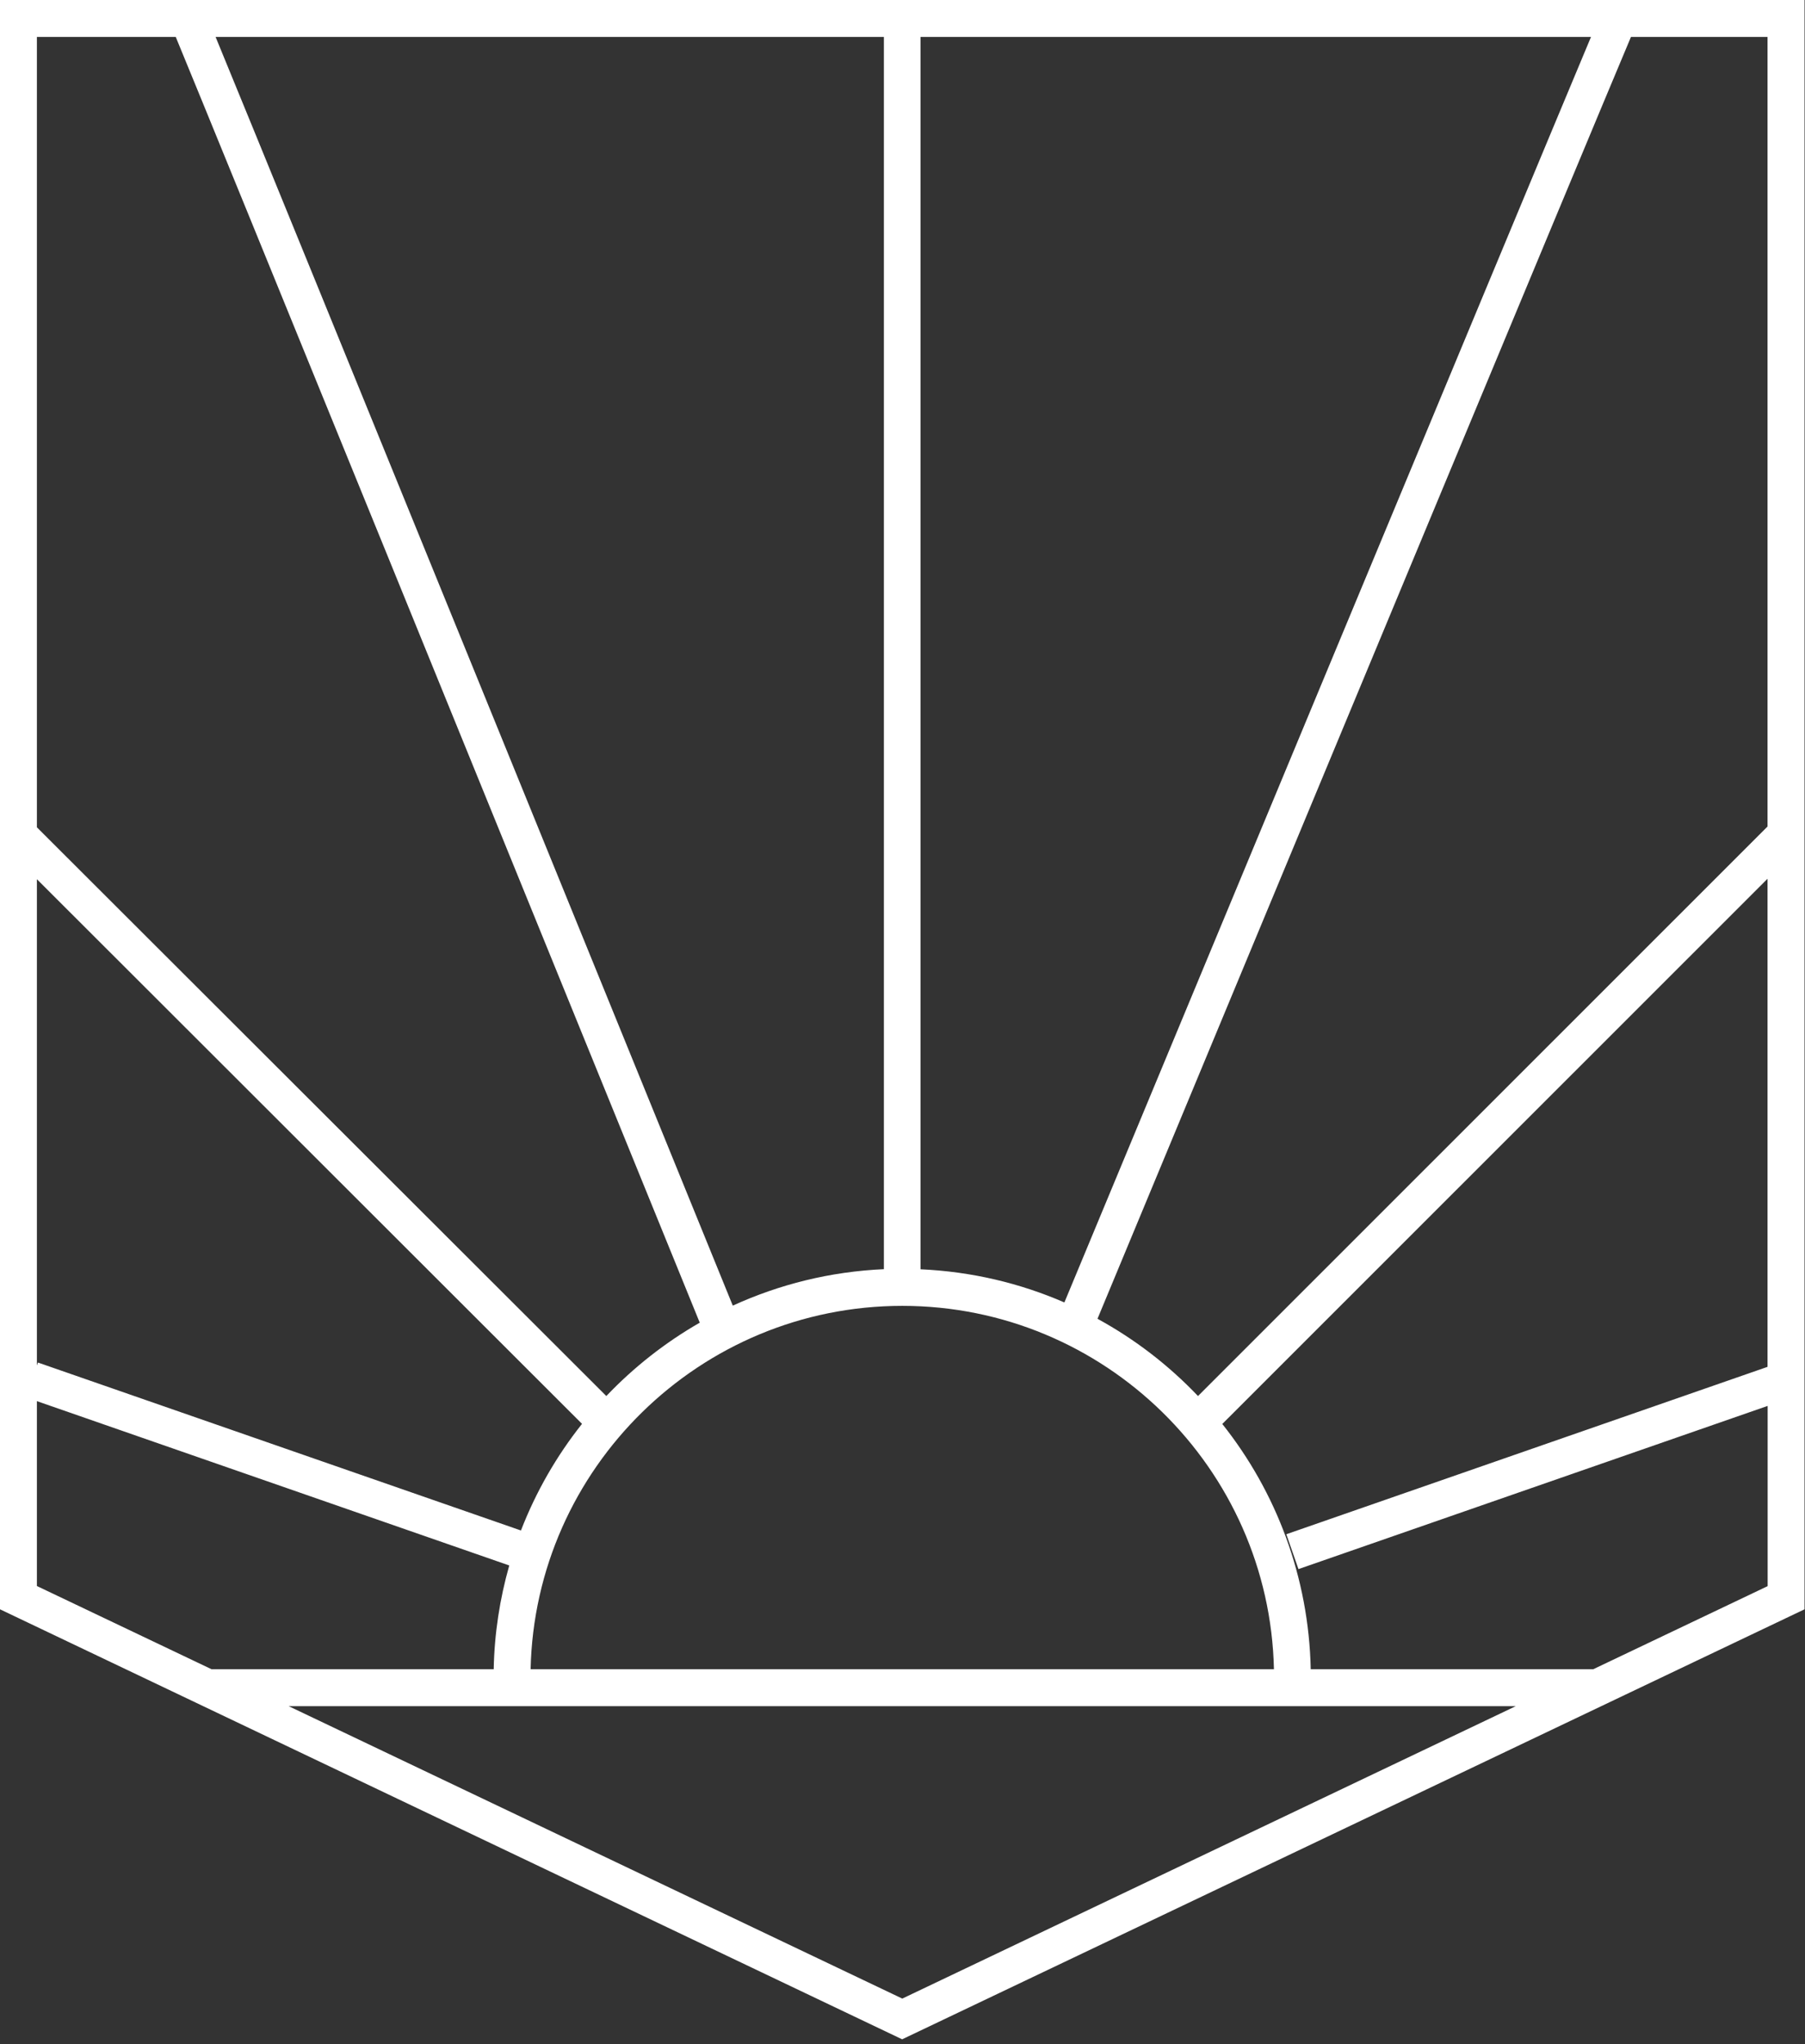 <?xml version="1.0" encoding="UTF-8"?>
<svg width="159px" height="180px" viewBox="0 0 159 180" version="1.1" xmlns="http://www.w3.org/2000/svg" xmlns:xlink="http://www.w3.org/1999/xlink">
    <rect x="0" y="0" width="159" height="180" fill="#333333" stroke="none"/>
    <title>Shape 2 2</title>
    <g id="Symbols" stroke="none" stroke-width="1" fill="none" fill-rule="evenodd">
        <g id="icon/product/icon-veranda-homes-reverse" transform="translate(-21, -10)" fill="#FFFFFF" fill-rule="nonzero">
            <g id="Shape-2" transform="translate(21, 10)">
                <path d="M79.48,179.58 L0,141.71 L0,0 L158.96,0 L158.96,141.71 L79.48,179.57 L79.48,179.58 Z M25.43,150.24 L79.48,175.99 L133.52,150.24 L25.43,150.24 Z M115.46,146.99 L140.34,146.99 L155.71,139.67 L155.71,123.8 L114.38,138.17 L113.31,135.1 L155.7,120.36 L155.7,77.38 L107.67,125.39 C112.41,131.35 115.29,138.85 115.46,146.99 Z M46.74,146.99 L112.22,146.99 C111.83,129.28 97.3,114.99 79.48,114.99 C61.66,114.99 47.13,129.28 46.74,146.99 L46.74,146.99 Z M18.61,146.99 L43.49,146.99 C43.55,143.83 44.03,140.77 44.86,137.85 L3.25,123.38 L3.25,139.66 L18.62,146.98 L18.61,146.99 Z M3.34,119.98 L45.89,134.77 C47.21,131.36 49.03,128.2 51.27,125.38 L3.25,77.42 L3.25,120.24 L3.35,119.96 L3.34,119.98 Z M3.24,72.84 L53.41,122.93 C55.82,120.4 58.59,118.22 61.64,116.47 C46.52,79.32 19.14,12.09 15.48,3.25 L3.25,3.25 L3.25,72.83 L3.24,72.84 Z M96.68,116.13 C99.98,117.93 102.96,120.23 105.53,122.93 L155.7,72.78 L155.7,3.25 L143.67,3.25 C139.96,12.04 112.16,78.87 96.68,116.12 L96.68,116.13 Z M18.99,3.25 C25.25,18.43 59.64,102.93 64.55,114.97 C68.64,113.1 73.13,111.97 77.86,111.76 L77.86,3.25 L18.99,3.25 Z M81.1,111.77 C85.58,111.97 89.85,112.99 93.76,114.69 C99.16,101.7 133.83,18.32 140.15,3.25 L81.09,3.25 L81.09,111.77 L81.1,111.77 Z" id="Shape"></path>
            </g>
        </g>
    </g>
</svg>
